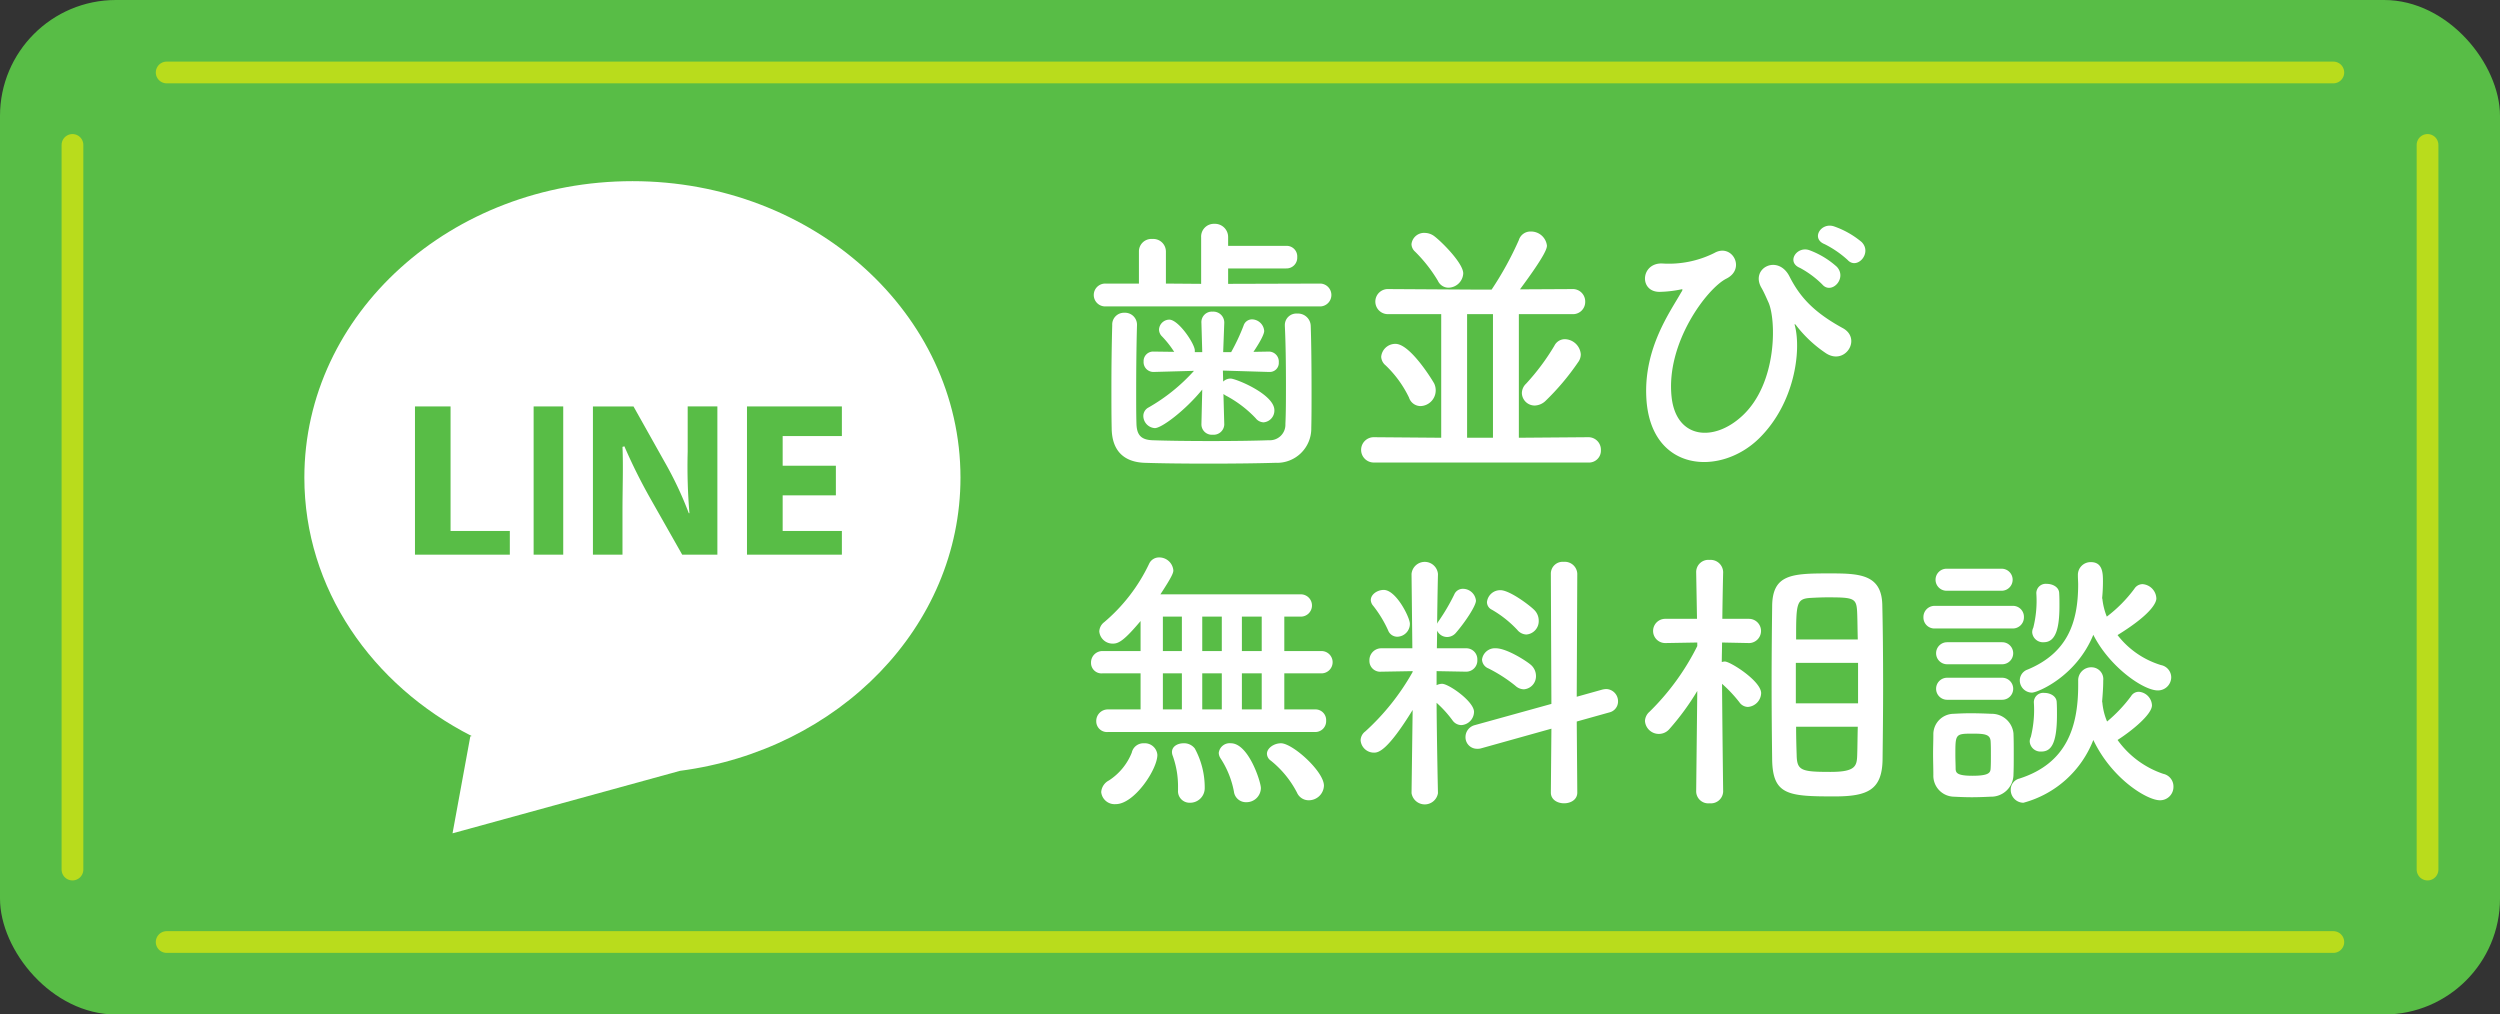 <svg xmlns="http://www.w3.org/2000/svg" viewBox="0 0 345 140">
  <rect x="0" y="0" width="345" height="140" fill="#333333" stroke="none"/>
  <g id="レイヤー_2" data-name="レイヤー 2">
    <g id="メニュー">
      <g>
        <g>
          <rect width="345" height="140" rx="16" style="fill: #58bd46"/>
          <g style="opacity: 0.6">
            <line x1="335" y1="20" x2="335" y2="120" style="fill: none;stroke: #faf000;stroke-linecap: round;stroke-linejoin: round;stroke-width: 3px"/>
            <line x1="10" y1="20" x2="10" y2="120" style="fill: none;stroke: #faf000;stroke-linecap: round;stroke-linejoin: round;stroke-width: 3px"/>
            <line x1="23" y1="10" x2="322" y2="10" style="fill: none;stroke: #faf000;stroke-linecap: round;stroke-linejoin: round;stroke-width: 3px"/>
            <line x1="23" y1="130" x2="322" y2="130" style="fill: none;stroke: #faf000;stroke-linecap: round;stroke-linejoin: round;stroke-width: 3px"/>
          </g>
        </g>
        <g>
          <path d="M87.281,25c-25.027,0-45.28,18.309-45.28,40.908,0,15.315,9.315,28.653,23.092,35.664l-.191.056-2.453,13.372,31.394-8.625c21.893-2.869,38.703-19.893,38.703-40.467C132.546,43.31,112.272,25,87.281,25Z" style="fill: #fff"/>
          <g>
            <polygon points="70.355 76.544 57.266 76.544 57.266 56.088 62.177 56.088 62.177 73.273 70.355 73.273 70.355 76.544" style="fill: #58bd46"/>
            <rect x="73.641" y="56.088" width="4.085" height="20.456" style="fill: #58bd46"/>
            <path d="M98.999,76.544H94.144l-4.402-7.766a76.034,76.034,0,0,1-3.578-7.188l-.261.08c.119,2.721,0,5.668,0,9.03V76.544H81.824V56.088h5.598L91.692,63.7a49.478,49.478,0,0,1,3.36,7.119h.091a77.147,77.147,0,0,1-.242-8.492v-6.24h4.097Z" style="fill: #58bd46"/>
            <polygon points="116.178 76.544 103.084 76.544 103.084 56.088 116.178 56.088 116.178 60.176 108.007 60.176 108.007 64.27 115.35 64.27 115.35 68.358 108.007 68.358 108.007 73.273 116.178 73.273 116.178 76.544" style="fill: #58bd46"/>
          </g>
        </g>
        <g>
          <path d="M152.574,42.287a1.578,1.578,0,1,1,0-3.154h4.598V34.726a1.722,1.722,0,0,1,1.861-1.748,1.742,1.742,0,0,1,1.862,1.748v4.407l4.863.038V32.75a1.762,1.762,0,0,1,1.824-1.862,1.823,1.823,0,0,1,1.9,1.862v1.178h8.017a1.463,1.463,0,0,1,1.52,1.558,1.483,1.483,0,0,1-1.52,1.558h-8.017v2.127l12.766-.038a1.58,1.58,0,0,1,0,3.154Zm4.332,2.583c-.076,2.583-.114,6.079-.114,9.157,0,1.634,0,3.191.038,4.407.038,1.444.494,2.242,2.166,2.318,2.089.076,5.129.114,8.13.114s5.965-.038,7.979-.114a2.144,2.144,0,0,0,2.28-2.242c.076-1.558.076-3.496.076-5.471,0-2.773-.038-5.699-.152-8.055V44.87a1.584,1.584,0,0,1,1.71-1.596,1.756,1.756,0,0,1,1.862,1.71c.076,2.089.114,5.623.114,9.043,0,1.786,0,3.571-.038,5.053a4.727,4.727,0,0,1-4.939,4.787c-2.47.076-5.889.114-9.271.114-3.343,0-6.611-.038-8.814-.114-2.888-.114-4.483-1.71-4.521-4.749-.038-1.748-.038-3.647-.038-5.661,0-2.85.038-5.814.114-8.587a1.622,1.622,0,0,1,1.671-1.71,1.654,1.654,0,0,1,1.748,1.672ZM168.95,58.586a1.472,1.472,0,0,1-1.596,1.406,1.436,1.436,0,0,1-1.558-1.406v-.038l.114-4.787c-2.432,2.964-5.623,5.319-6.535,5.319a1.699,1.699,0,0,1-1.596-1.672,1.325,1.325,0,0,1,.722-1.178,25.23,25.23,0,0,0,6.269-5.053l-5.547.152h-.038a1.354,1.354,0,0,1-1.368-1.444,1.314,1.314,0,0,1,1.368-1.368h.038l2.812.038a13.48,13.48,0,0,0-1.748-2.204,1.338,1.338,0,0,1-.342-.874,1.447,1.447,0,0,1,1.406-1.368c1.292,0,3.533,3.343,3.533,4.255v.228H165.91l-.114-4.027a1.45,1.45,0,0,1,1.558-1.558A1.508,1.508,0,0,1,168.95,44.49v.076l-.152,4.027H169.9a28.097,28.097,0,0,0,1.71-3.647,1.225,1.225,0,0,1,1.178-.874,1.726,1.726,0,0,1,1.671,1.596c0,.722-1.406,2.773-1.481,2.888l2.127-.038h.038A1.379,1.379,0,0,1,176.473,50a1.243,1.243,0,0,1-1.292,1.33h-.076l-6.345-.19.038,1.52a1.468,1.468,0,0,1,1.026-.418c.722,0,6.041,2.166,6.041,4.369a1.632,1.632,0,0,1-1.482,1.672,1.435,1.435,0,0,1-1.102-.57,15.854,15.854,0,0,0-4.104-3.116,2.699,2.699,0,0,1-.342-.228l.114,4.179Z" style="fill: #fff"/>
          <path d="M189.541,63.829a1.748,1.748,0,0,1,0-3.495l9.347.076v-17.06H191.63a1.732,1.732,0,1,1,0-3.458l12.652.076H205.84a45.656,45.656,0,0,0,3.761-6.839,1.666,1.666,0,0,1,1.634-1.178,2.203,2.203,0,0,1,2.242,1.938c0,.342-.114,1.178-3.723,6.041l7.181-.038a1.714,1.714,0,0,1,1.824,1.748,1.686,1.686,0,0,1-1.824,1.71h-7.333V60.41l9.575-.076a1.724,1.724,0,0,1,1.748,1.786,1.643,1.643,0,0,1-1.748,1.709Zm4.901-8.966a15.263,15.263,0,0,0-3.23-4.445,1.631,1.631,0,0,1-.608-1.178,1.957,1.957,0,0,1,1.976-1.786c2.09,0,5.281,5.319,5.357,5.509a2.232,2.232,0,0,1,.19.95,2.167,2.167,0,0,1-2.09,2.127A1.686,1.686,0,0,1,194.442,54.863Zm5.433-15.16a1.616,1.616,0,0,1-1.444-.95,20.059,20.059,0,0,0-3.153-4.027,1.448,1.448,0,0,1-.494-1.026,1.749,1.749,0,0,1,1.862-1.558,2.232,2.232,0,0,1,1.292.456c1.14.874,3.989,3.762,3.989,5.129A2.079,2.079,0,0,1,199.875,39.703Zm6.155,3.647H202.459V60.41H206.03Zm5.775,12.614a1.769,1.769,0,0,1-1.786-1.71,1.799,1.799,0,0,1,.57-1.292,31.263,31.263,0,0,0,3.913-5.243,1.615,1.615,0,0,1,1.444-.912,2.264,2.264,0,0,1,2.204,2.09,1.843,1.843,0,0,1-.38,1.102,34.093,34.093,0,0,1-4.521,5.357A2.259,2.259,0,0,1,211.805,55.964Z" style="fill: #fff"/>
          <path d="M227.191,54.825c-.342-6.839,3.343-11.854,4.787-14.438.152-.228.342-.532.038-.456a15.924,15.924,0,0,1-2.85.342c-3.001.152-2.812-3.99.19-3.914a14.05,14.05,0,0,0,7.219-1.444c2.432-1.406,4.407,2.166,1.671,3.534-2.66,1.329-8.396,8.891-7.561,16.375.645,5.737,5.813,6.231,9.764,2.546,4.826-4.483,4.673-13.184,3.61-15.615-.228-.494-.608-1.406-.988-2.052-1.558-2.698,2.279-4.674,3.875-1.558,1.444,2.85,3.344,4.939,7.371,7.143,2.622,1.444.342,5.129-2.28,3.496a17.326,17.326,0,0,1-4.103-3.799c-.228-.304-.342-.38-.228,0,.874,3.457-.038,10.638-4.901,15.463C237.411,65.805,227.685,65.159,227.191,54.825Zm21.201-17.857c-1.938-.798-.418-3.078,1.33-2.432a11.747,11.747,0,0,1,3.761,2.28c1.482,1.596-.76,3.913-2.014,2.432A13.217,13.217,0,0,0,248.392,36.967ZM251.811,33.7c-1.938-.76-.532-3.04,1.254-2.469a12.118,12.118,0,0,1,3.837,2.166c1.52,1.52-.646,3.914-1.938,2.469A14.081,14.081,0,0,0,251.811,33.7Z" style="fill: #fff"/>
          <path d="M152.917,101.015a1.48,1.48,0,0,1-1.634-1.482,1.595,1.595,0,0,1,1.634-1.633h4.483V92.922h-5.243a1.447,1.447,0,0,1-1.596-1.482,1.577,1.577,0,0,1,1.596-1.596h5.243V85.703c-2.204,2.621-3.001,3.115-3.799,3.115a1.845,1.845,0,0,1-1.899-1.672,1.692,1.692,0,0,1,.684-1.292A24.008,24.008,0,0,0,158.578,77.8a1.498,1.498,0,0,1,1.368-.874,1.953,1.953,0,0,1,1.976,1.786c0,.342-.19.874-1.786,3.306h19.339a1.539,1.539,0,1,1,0,3.077h-2.241v4.75h5.129a1.539,1.539,0,1,1,0,3.078h-5.129v4.978H181.45a1.472,1.472,0,0,1,1.558,1.558,1.492,1.492,0,0,1-1.558,1.558Zm-.95,8.283a1.961,1.961,0,0,1,1.064-1.596,8.171,8.171,0,0,0,3.153-3.837,1.642,1.642,0,0,1,1.672-1.292,1.743,1.743,0,0,1,1.862,1.596c0,2.014-3.191,6.801-5.737,6.801A1.857,1.857,0,0,1,151.966,109.297Zm11.132-24.203h-2.622v4.75h2.622Zm0,7.827h-2.622v4.978h2.622Zm1.102,17.857a1.595,1.595,0,0,1-1.634-1.71v-.418a12.461,12.461,0,0,0-.722-4.331,1.491,1.491,0,0,1-.114-.532c0-.798.798-1.216,1.596-1.216a1.858,1.858,0,0,1,1.558.722,11.282,11.282,0,0,1,1.368,5.433A2.015,2.015,0,0,1,164.201,110.779Zm4.407-25.684H165.91v4.75h2.698Zm0,7.827H165.91v4.978h2.698Zm3.381,17.781a1.669,1.669,0,0,1-1.71-1.482,12.606,12.606,0,0,0-1.862-4.598,1.448,1.448,0,0,1-.228-.722,1.517,1.517,0,0,1,1.672-1.33c2.432,0,4.142,5.319,4.142,6.193A1.982,1.982,0,0,1,171.989,110.703Zm2.128-25.608h-2.736v4.75h2.736Zm0,7.827h-2.736v4.978h2.736Zm6.497,17.516a1.76,1.76,0,0,1-1.634-1.064,13.732,13.732,0,0,0-3.609-4.408,1.183,1.183,0,0,1-.532-.95c0-.76.95-1.444,1.938-1.444,1.596,0,5.927,3.876,5.927,5.852A2.092,2.092,0,0,1,180.614,110.438Z" style="fill: #fff"/>
          <path d="M198.44,109.449a1.846,1.846,0,0,1-3.647,0v-.038l.152-11.436c-3.458,5.623-4.712,5.889-5.319,5.889a1.839,1.839,0,0,1-1.861-1.71,1.569,1.569,0,0,1,.645-1.216,32.633,32.633,0,0,0,6.535-8.207v-.114l-4.293.076h-.038a1.486,1.486,0,0,1-1.634-1.52,1.643,1.643,0,0,1,1.671-1.71h4.255l-.114-10.22v-.038a1.831,1.831,0,0,1,3.647,0v.038s-.076,3.153-.114,6.839a1.51,1.51,0,0,1,.19-.342,27.806,27.806,0,0,0,2.166-3.686,1.28,1.28,0,0,1,1.216-.798,1.81,1.81,0,0,1,1.786,1.634c0,.722-1.52,3.001-2.773,4.445a1.589,1.589,0,0,1-1.178.57,1.522,1.522,0,0,1-1.406-.874l-.038,2.432h4.027a1.524,1.524,0,0,1,1.558,1.596,1.547,1.547,0,0,1-1.52,1.634h-.038l-4.066-.076v1.938a1.725,1.725,0,0,1,.76-.19c.912,0,4.407,2.432,4.407,3.875a1.863,1.863,0,0,1-1.748,1.824,1.515,1.515,0,0,1-1.216-.646,15.47,15.47,0,0,0-2.204-2.432c.038,5.547.19,12.424.19,12.424Zm-6.877-22.455a16.222,16.222,0,0,0-2.052-3.381,1.312,1.312,0,0,1-.342-.798c0-.798.912-1.406,1.786-1.406,1.71,0,3.609,3.799,3.609,4.673a1.775,1.775,0,0,1-1.748,1.786A1.35,1.35,0,0,1,191.562,86.995Zm22.531,13.564-9.651,2.698a1.784,1.784,0,0,1-.608.076,1.588,1.588,0,0,1-1.596-1.634,1.7,1.7,0,0,1,1.292-1.633l10.562-2.926-.076-17.971a1.634,1.634,0,0,1,1.786-1.634,1.722,1.722,0,0,1,1.862,1.634l-.076,16.983,3.534-.988a2.972,2.972,0,0,1,.532-.076,1.685,1.685,0,0,1,1.634,1.71,1.547,1.547,0,0,1-1.216,1.52l-4.483,1.254.076,9.803c0,.988-.912,1.482-1.824,1.482s-1.824-.494-1.824-1.482Zm-4.978-5.927a20.594,20.594,0,0,0-3.723-2.394,1.378,1.378,0,0,1-.874-1.216,1.791,1.791,0,0,1,1.9-1.558c1.481,0,4.103,1.672,4.787,2.242a2.046,2.046,0,0,1,.76,1.558,1.808,1.808,0,0,1-1.672,1.862A1.774,1.774,0,0,1,209.116,94.632Zm.266-7.713a15.223,15.223,0,0,0-3.496-2.774,1.159,1.159,0,0,1-.684-1.064,1.835,1.835,0,0,1,1.861-1.634c1.292,0,4.142,2.166,4.711,2.774a2.063,2.063,0,0,1,.57,1.444,1.848,1.848,0,0,1-1.709,1.899A1.695,1.695,0,0,1,209.382,86.919Z" style="fill: #fff"/>
          <path d="M237.795,109.259a1.693,1.693,0,0,1-1.862,1.596,1.673,1.673,0,0,1-1.861-1.596v-.038l.152-13.868a35.215,35.215,0,0,1-3.837,5.243,1.917,1.917,0,0,1-3.381-1.101,1.778,1.778,0,0,1,.607-1.254,33.809,33.809,0,0,0,6.611-9.081v-.494l-4.37.076h-.038a1.672,1.672,0,1,1,.038-3.343h4.332l-.114-6.421V78.94a1.685,1.685,0,0,1,1.861-1.672,1.728,1.728,0,0,1,1.862,1.672v.038s-.076,3.001-.114,6.421h3.686a1.672,1.672,0,0,1,.038,3.343h-.038l-3.724-.076c0,.95-.038,1.862-.038,2.698a1.611,1.611,0,0,1,.418-.076c.76,0,5.015,2.698,5.015,4.369a1.973,1.973,0,0,1-1.824,1.9,1.452,1.452,0,0,1-1.178-.646,18.667,18.667,0,0,0-2.393-2.545c.038,5.927.152,14.856.152,14.856Zm6.687-14.893c0-3.837.038-7.675.076-10.714.038-4.37,2.66-4.521,7.789-4.521,4.104,0,7.295.038,7.409,4.293.076,3.191.114,7.219.114,11.284,0,3.534-.038,7.067-.076,10.145-.076,4.179-2.09,5.053-6.649,5.053-6.345,0-8.473-.19-8.586-4.977C244.52,101.964,244.482,98.165,244.482,94.366Zm11.93-2.888h-8.586v5.585h8.586Zm-.038-3.23c-.038-1.254-.038-2.432-.076-3.458-.076-2.242-.266-2.355-4.104-2.355-.798,0-1.596.038-2.317.076-1.976.114-2.014.722-2.014,5.737Zm-8.511,12.044c0,1.405.038,2.735.076,3.875.038,2.166.608,2.356,4.673,2.356,3.534,0,3.647-.836,3.686-2.47.038-1.14.038-2.432.076-3.761Z" style="fill: #fff"/>
          <path d="M267.068,86.728a1.515,1.515,0,0,1-1.634-1.558,1.535,1.535,0,0,1,1.634-1.558H277.669a1.515,1.515,0,0,1,1.634,1.558,1.535,1.535,0,0,1-1.634,1.558Zm7.637,23.215c-.798.038-1.71.076-2.583.076s-1.748-.038-2.508-.076a2.896,2.896,0,0,1-2.812-3.002c0-.988-.038-1.938-.038-2.888,0-.912.038-1.824.038-2.66a2.829,2.829,0,0,1,2.774-2.888c.722-.038,1.52-.076,2.356-.076.988,0,2.014.038,2.888.076a3.017,3.017,0,0,1,3.04,2.698c.038.874.038,1.9.038,2.888s0,1.976-.038,2.812A3.075,3.075,0,0,1,274.705,109.943Zm-6.079-28.42a1.52,1.52,0,0,1,0-3.04h7.599a1.52,1.52,0,1,1,0,3.04Zm.076,10.145a1.52,1.52,0,1,1,0-3.04h7.599a1.52,1.52,0,1,1,0,3.04Zm0,4.901a1.52,1.52,0,1,1,0-3.04h7.599a1.52,1.52,0,1,1,0,3.04Zm6.041,7.637c0-.684,0-1.406-.038-1.938-.076-.912-.798-1.026-2.432-1.026-2.432,0-2.432.038-2.432,2.925,0,.684.038,1.406.038,1.976.038.494.19.912,2.318.912,2.166,0,2.47-.38,2.507-.95C274.743,105.574,274.743,104.89,274.743,104.206ZM286.788,93.91a1.796,1.796,0,0,1,1.824-1.824,1.631,1.631,0,0,1,1.634,1.824c0,.988-.076,1.938-.152,2.888,0,.076.038.152.038.228a8.662,8.662,0,0,0,.646,2.545,20.164,20.164,0,0,0,3.306-3.496,1.241,1.241,0,0,1,1.102-.607,1.962,1.962,0,0,1,1.786,1.861c0,1.254-2.735,3.496-4.749,4.787a12.778,12.778,0,0,0,6.307,4.674,1.776,1.776,0,0,1,1.406,1.748,1.847,1.847,0,0,1-1.862,1.9c-1.786,0-6.649-2.964-9.195-8.321a14.348,14.348,0,0,1-9.65,8.663,1.773,1.773,0,0,1-1.748-1.786,1.575,1.575,0,0,1,1.216-1.558c6.497-2.09,8.093-7.104,8.093-12.88V93.91Zm3.343-11.247a9.146,9.146,0,0,0,.608,2.432,19.066,19.066,0,0,0,3.799-3.837,1.343,1.343,0,0,1,1.14-.646,2.055,2.055,0,0,1,1.899,1.976c0,.38-.304,1.938-5.357,5.053a11.998,11.998,0,0,0,6.003,4.142,1.739,1.739,0,0,1,1.406,1.671,1.831,1.831,0,0,1-1.861,1.824c-1.976,0-6.649-3.23-8.891-7.675-2.356,5.775-7.713,7.979-8.473,7.979a1.694,1.694,0,0,1-1.672-1.71,1.593,1.593,0,0,1,1.102-1.482c5.433-2.279,6.953-6.421,6.953-11.74,0-.38-.038-.798-.038-1.216v-.076a1.756,1.756,0,0,1,1.786-1.786c1.634,0,1.672,1.52,1.672,2.659a23.034,23.034,0,0,1-.114,2.318Zm-10.03,19.682a1.445,1.445,0,0,1,.152-.646,15.464,15.464,0,0,0,.418-4.787,1.295,1.295,0,0,1,1.444-1.292c.836,0,1.671.456,1.709,1.254.038.57.038,1.178.038,1.786,0,4.179-.912,5.053-2.166,5.053A1.492,1.492,0,0,1,280.101,102.345Zm.342-15.084a1.451,1.451,0,0,1,.152-.646,15.199,15.199,0,0,0,.418-4.75,1.295,1.295,0,0,1,1.444-1.292c.836,0,1.672.456,1.71,1.254.038.57.038,1.178.038,1.786,0,3.04-.494,5.015-2.166,5.015A1.492,1.492,0,0,1,280.442,87.261Z" style="fill: #fff"/>
        </g>
      </g>
    </g>
  </g>
</svg>
